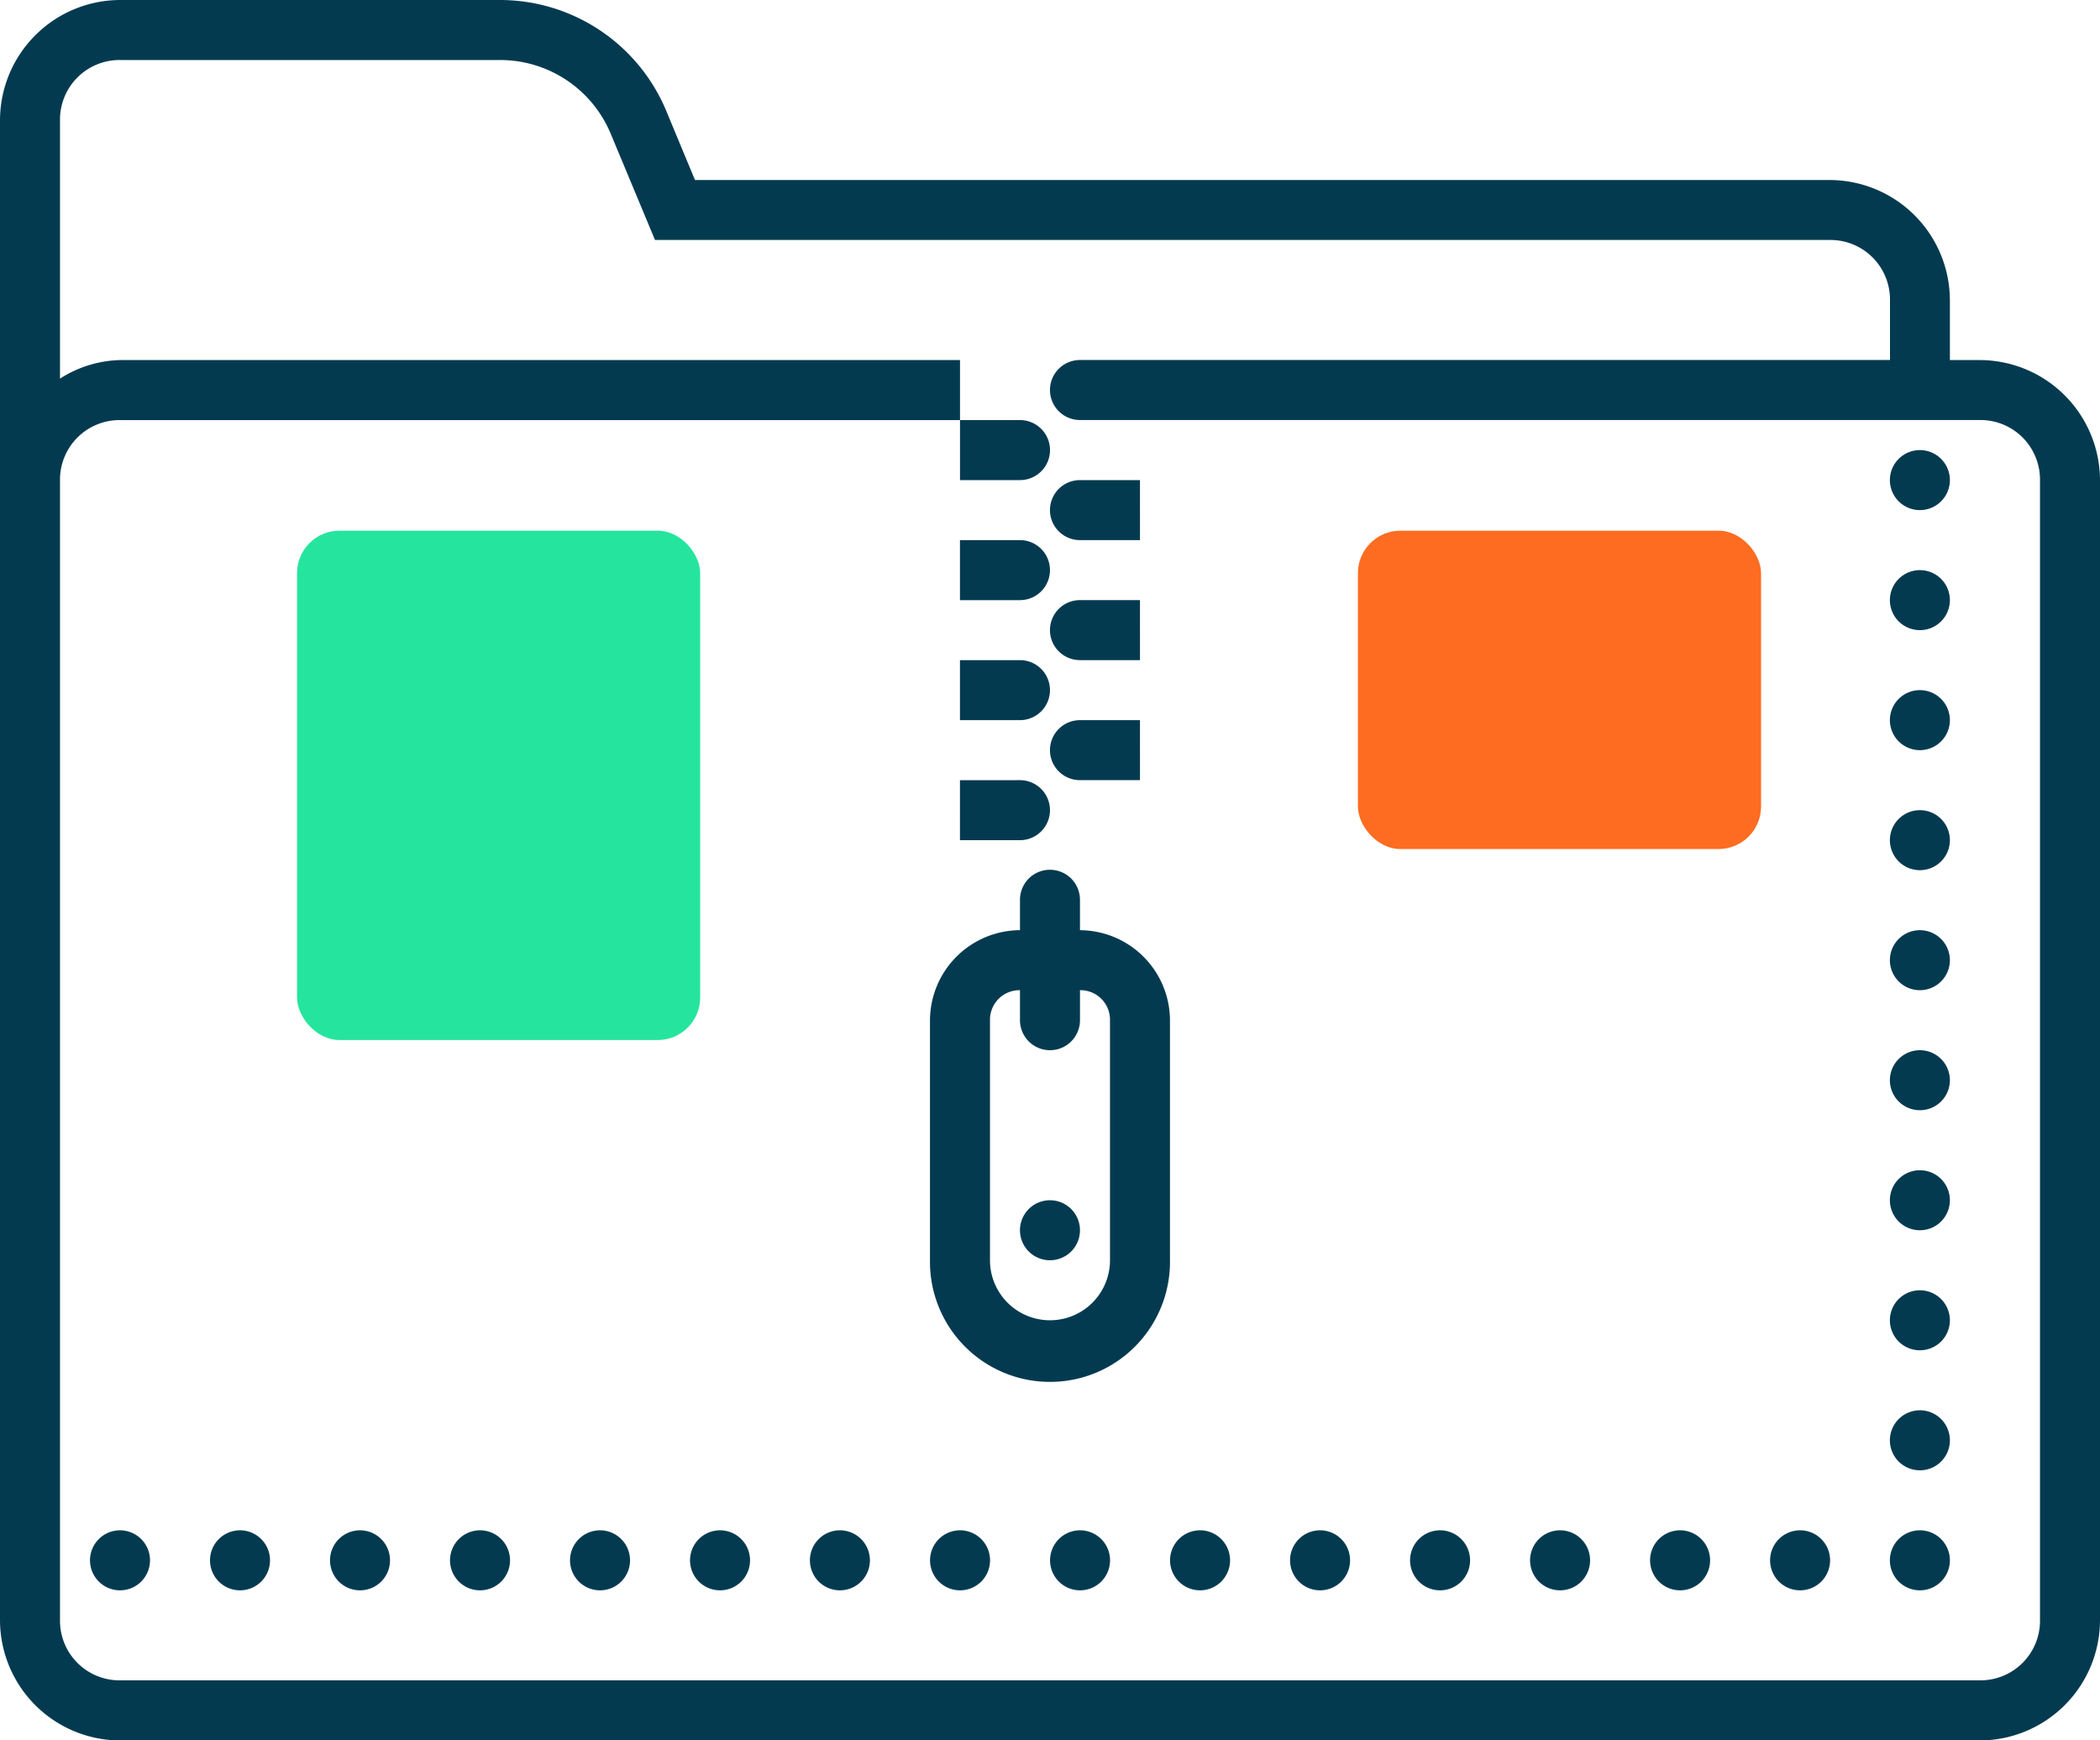 <svg id="earsivfatura_icon" xmlns="http://www.w3.org/2000/svg" width="98.975" height="82.008" viewBox="0 0 98.975 82.008">
  <rect id="Rectangle_923" data-name="Rectangle 923" width="19" height="24" rx="2" transform="translate(14 25.007)" fill="#25e59e"/>
  <path id="icons8-archive-folder" d="M10.656,11A5.677,5.677,0,0,0,5,16.656v70.7a5.677,5.677,0,0,0,5.656,5.656H98.319a5.677,5.677,0,0,0,5.656-5.656V33.623a5.677,5.677,0,0,0-5.656-5.656H96.9V25.139a5.677,5.677,0,0,0-5.656-5.656H37.755L36.4,16.222v0A8.491,8.491,0,0,0,28.567,11Zm0,2.828H28.567a5.646,5.646,0,0,1,5.219,3.48l2.085,5H91.249a2.806,2.806,0,0,1,2.828,2.828v2.828H55.9a1.414,1.414,0,0,0,0,2.828H98.319a2.806,2.806,0,0,1,2.828,2.828V87.352a2.806,2.806,0,0,1-2.828,2.828H10.656a2.806,2.806,0,0,1-2.828-2.828V33.623a2.806,2.806,0,0,1,2.828-2.828h39.59V27.967H10.656a5.478,5.478,0,0,0-2.828.875V16.656A2.806,2.806,0,0,1,10.656,13.828Zm39.59,16.967v2.828h2.828a1.414,1.414,0,1,0,0-2.828Zm45.246,1.414A1.414,1.414,0,1,0,96.9,33.623,1.414,1.414,0,0,0,95.491,32.209ZM55.9,33.623a1.414,1.414,0,0,0,0,2.828h2.828V33.623Zm-5.656,2.828v2.828h2.828a1.414,1.414,0,1,0,0-2.828Zm45.246,1.414A1.414,1.414,0,1,0,96.9,39.278,1.414,1.414,0,0,0,95.491,37.865ZM55.9,39.278a1.414,1.414,0,1,0,0,2.828h2.828V39.278Zm-5.656,2.828v2.828h2.828a1.414,1.414,0,1,0,0-2.828ZM95.491,43.52A1.414,1.414,0,1,0,96.9,44.934,1.414,1.414,0,0,0,95.491,43.52ZM55.9,44.934a1.414,1.414,0,0,0,0,2.828h2.828V44.934Zm-5.656,2.828V50.59h2.828a1.414,1.414,0,1,0,0-2.828Zm45.246,1.414A1.414,1.414,0,1,0,96.9,50.59,1.414,1.414,0,0,0,95.491,49.176ZM54.465,51.984a1.414,1.414,0,0,0-1.392,1.433v1.414a4.263,4.263,0,0,0-4.242,4.242V70.385a5.656,5.656,0,1,0,11.311,0V59.073A4.263,4.263,0,0,0,55.9,54.832V53.418a1.414,1.414,0,0,0-1.436-1.433Zm41.026,2.847A1.414,1.414,0,1,0,96.9,56.246,1.414,1.414,0,0,0,95.491,54.832ZM53.073,57.659v1.414a1.414,1.414,0,1,0,2.828,0V57.659a1.391,1.391,0,0,1,1.414,1.414V70.385a2.828,2.828,0,1,1-5.656,0V59.073A1.391,1.391,0,0,1,53.073,57.659Zm42.418,2.828A1.414,1.414,0,1,0,96.9,61.9,1.414,1.414,0,0,0,95.491,60.487Zm0,5.656A1.414,1.414,0,1,0,96.9,67.557,1.414,1.414,0,0,0,95.491,66.143Zm-41,1.414A1.414,1.414,0,1,0,55.9,68.971,1.414,1.414,0,0,0,54.487,67.557Zm41,4.242A1.414,1.414,0,1,0,96.9,73.213,1.414,1.414,0,0,0,95.491,71.8Zm0,5.656A1.414,1.414,0,1,0,96.9,78.868,1.414,1.414,0,0,0,95.491,77.454ZM10.656,83.11a1.414,1.414,0,1,0,1.414,1.414A1.414,1.414,0,0,0,10.656,83.11Zm5.656,0a1.414,1.414,0,1,0,1.414,1.414A1.414,1.414,0,0,0,16.311,83.11Zm5.656,0a1.414,1.414,0,1,0,1.414,1.414A1.414,1.414,0,0,0,21.967,83.11Zm5.656,0a1.414,1.414,0,1,0,1.414,1.414A1.414,1.414,0,0,0,27.623,83.11Zm5.656,0a1.414,1.414,0,1,0,1.414,1.414A1.414,1.414,0,0,0,33.278,83.11Zm5.656,0a1.414,1.414,0,1,0,1.414,1.414A1.414,1.414,0,0,0,38.934,83.11Zm5.656,0A1.414,1.414,0,1,0,46,84.524,1.414,1.414,0,0,0,44.59,83.11Zm5.656,0a1.414,1.414,0,1,0,1.414,1.414A1.414,1.414,0,0,0,50.246,83.11Zm5.656,0a1.414,1.414,0,1,0,1.414,1.414A1.414,1.414,0,0,0,55.9,83.11Zm5.656,0a1.414,1.414,0,1,0,1.414,1.414A1.414,1.414,0,0,0,61.557,83.11Zm5.656,0a1.414,1.414,0,1,0,1.414,1.414A1.414,1.414,0,0,0,67.213,83.11Zm5.656,0a1.414,1.414,0,1,0,1.414,1.414A1.414,1.414,0,0,0,72.868,83.11Zm5.656,0a1.414,1.414,0,1,0,1.414,1.414A1.414,1.414,0,0,0,78.524,83.11Zm5.656,0a1.414,1.414,0,1,0,1.414,1.414A1.414,1.414,0,0,0,84.18,83.11Zm5.656,0a1.414,1.414,0,1,0,1.414,1.414A1.414,1.414,0,0,0,89.835,83.11Zm5.656,0A1.414,1.414,0,1,0,96.9,84.524,1.414,1.414,0,0,0,95.491,83.11Z" transform="translate(-5 -11)" fill="#043a50"/>
  <rect id="Rectangle_924" data-name="Rectangle 924" width="19" height="15" rx="2" transform="translate(64 25.007)" fill="#fd6c21"/>
</svg>

